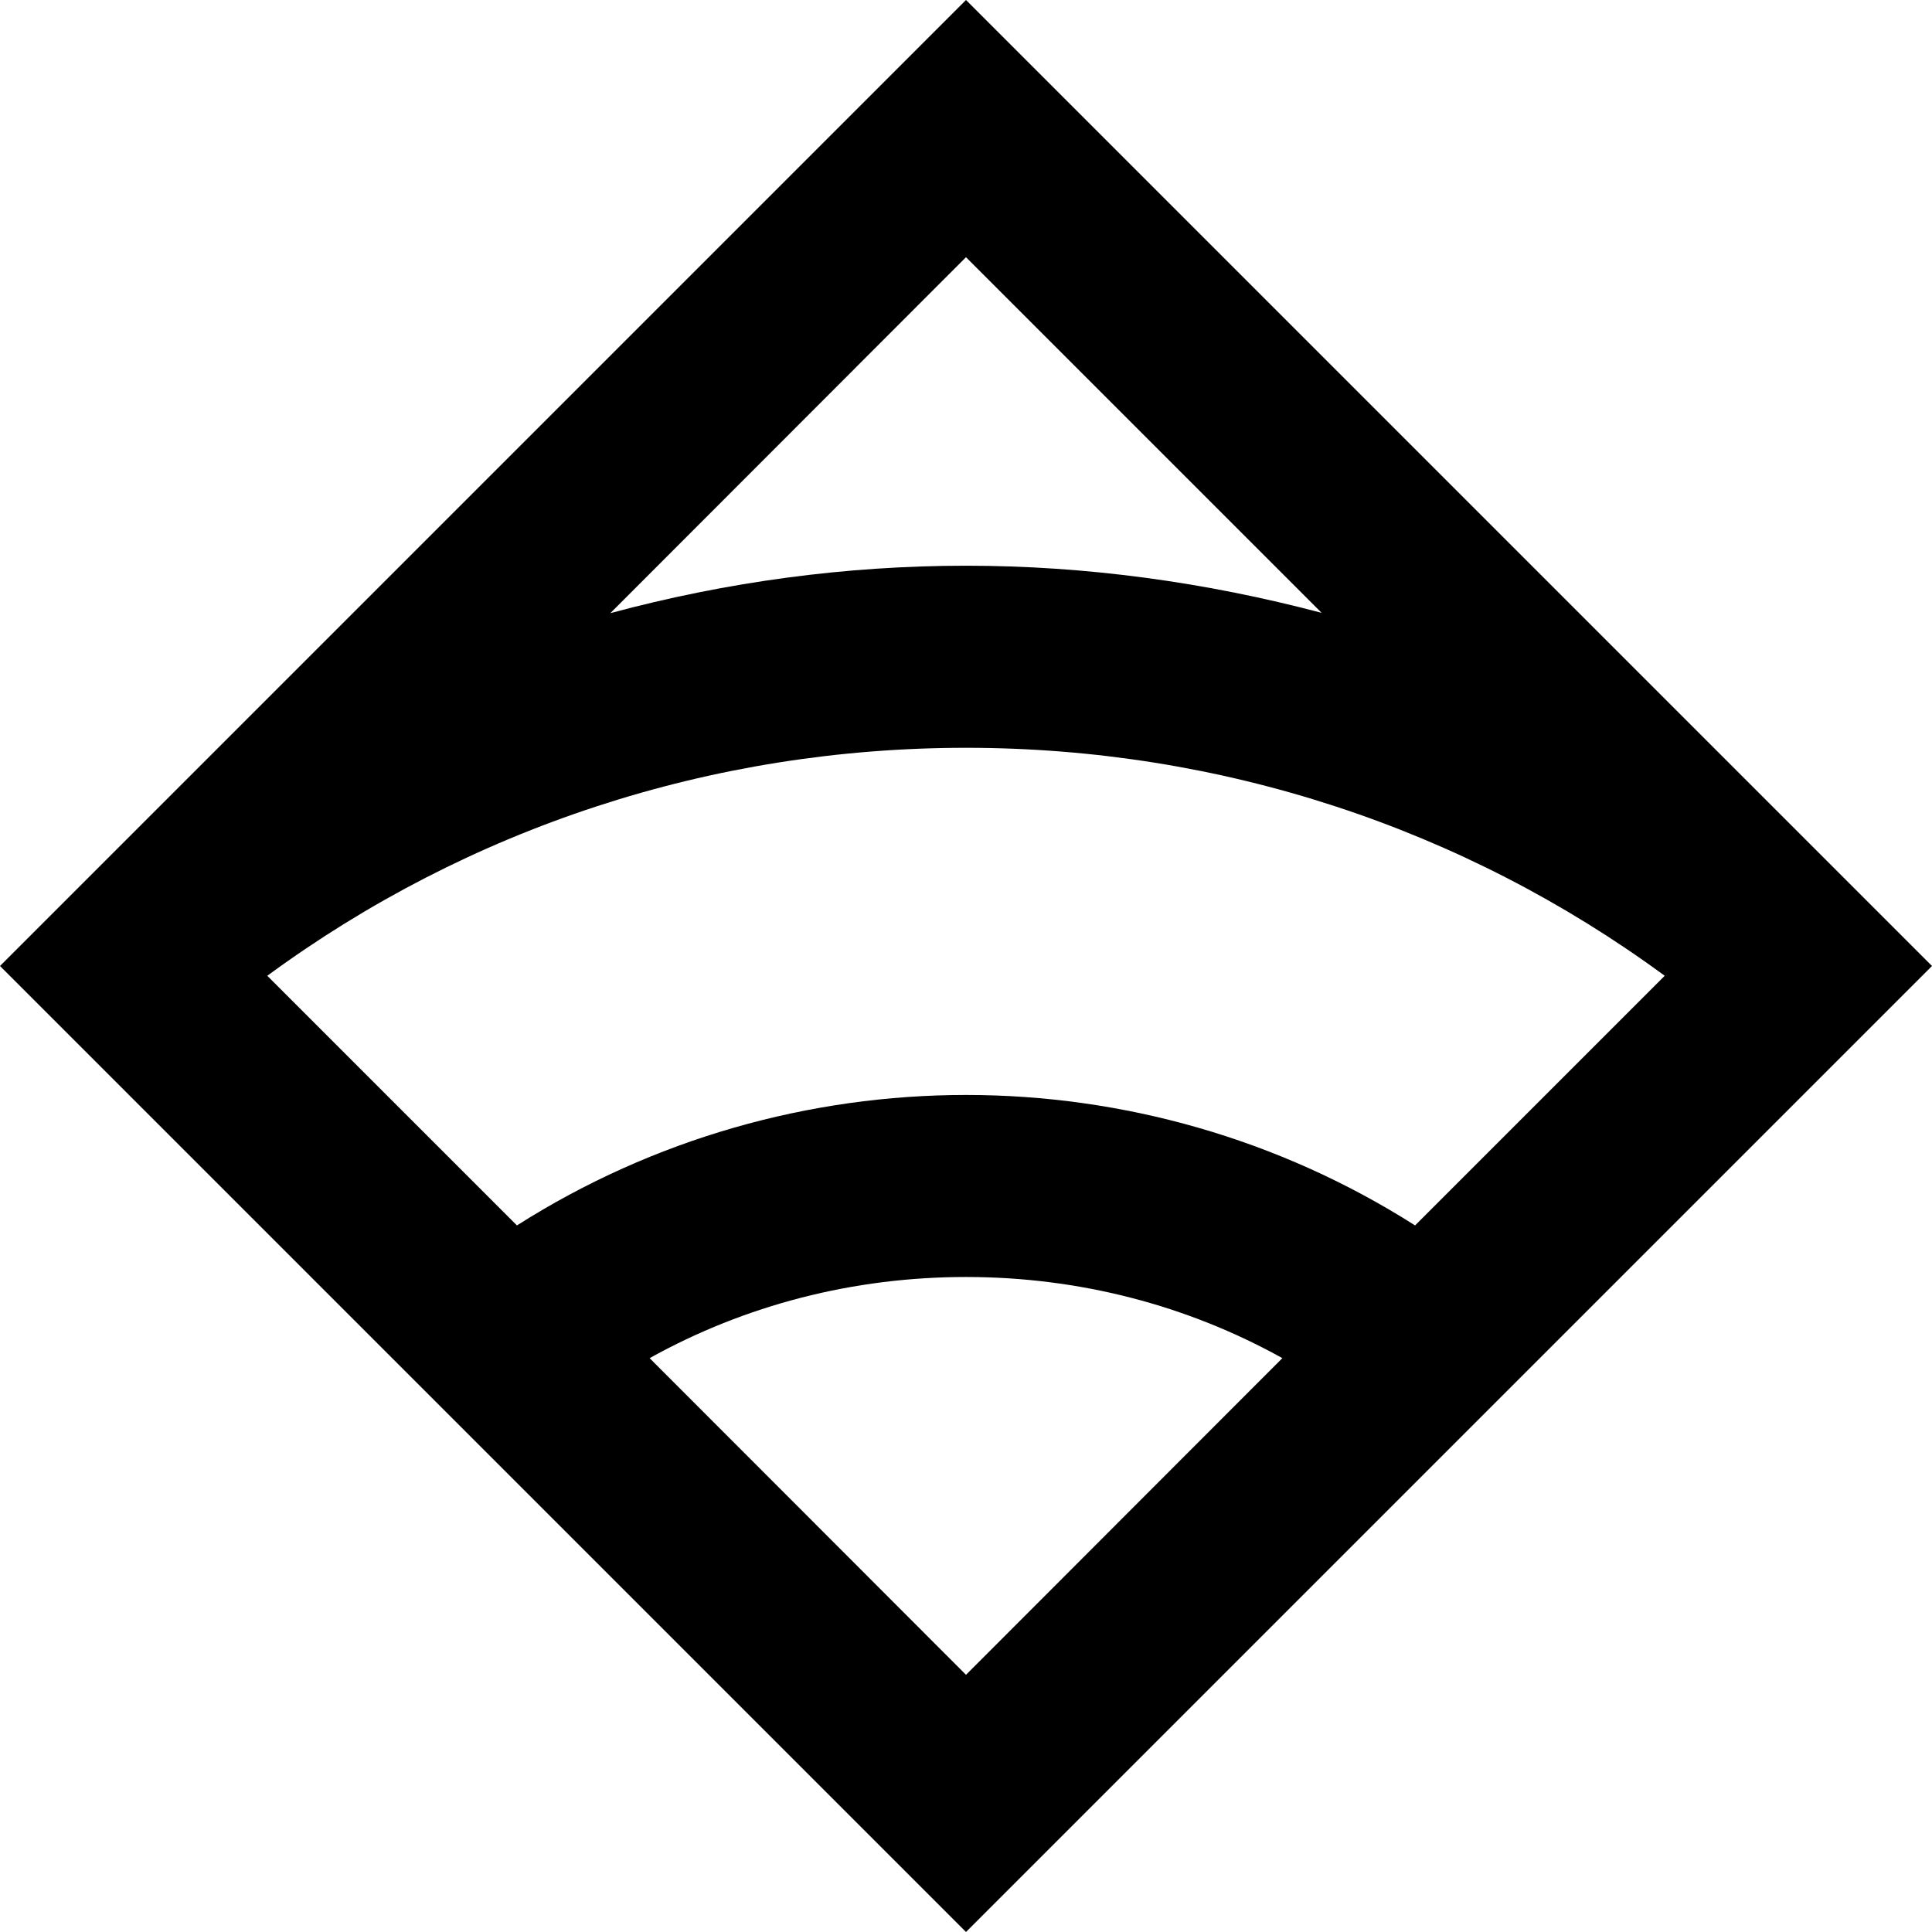 <svg xmlns="http://www.w3.org/2000/svg" width="32" height="32" viewBox="0 0 32 32">
  <path d="M32 16l-16-16-16 16 16 16zM16 4.26l5.891 5.891c-1.927-0.51-3.906-0.781-5.891-0.781s-3.964 0.266-5.891 0.786zM10.76 22.495c1.583-0.88 3.375-1.344 5.24-1.344s3.656 0.464 5.24 1.344l-5.24 5.245zM23.438 20.297c-2.26-1.438-4.849-2.161-7.438-2.161s-5.177 0.724-7.438 2.161l-4.135-4.135c3.333-2.448 7.354-3.776 11.573-3.776s8.24 1.328 11.573 3.776z"/>
</svg>
